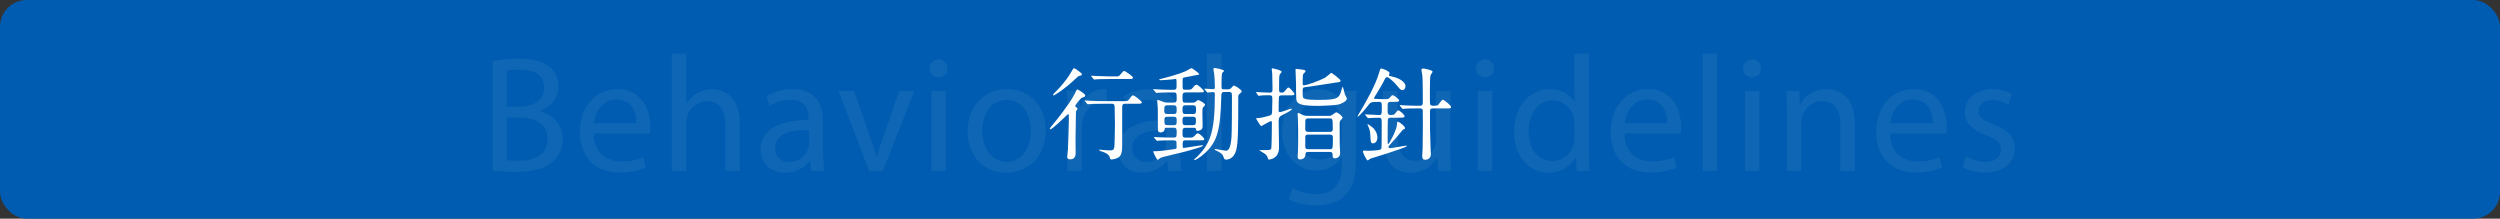 <?xml version="1.0" encoding="UTF-8"?><svg id="_レイヤー_2" xmlns="http://www.w3.org/2000/svg" viewBox="0 0 1194.43 104.47"><rect x="0" y="0" width="1194.43" height="104.47" fill="#333333" stroke="none"/><defs><style>.cls-1{opacity:.06;}.cls-2{fill:#f5f8fa;}.cls-2,.cls-3,.cls-4{stroke-width:0px;}.cls-3{fill:#005cb0;}.cls-4{fill:#fff;}</style></defs><g id="_レイヤー_1-2"><rect class="cls-3" width="1194.43" height="104.47" rx="12.83" ry="12.83"/><g class="cls-1"><path class="cls-2" d="M235.32,29.13c3-.63,7.74-1.11,12.56-1.11,6.87,0,11.3,1.18,14.61,3.87,2.76,2.05,4.42,5.21,4.42,9.4,0,5.13-3.4,9.64-9.01,11.69v.16c5.06,1.26,10.98,5.45,10.98,13.35,0,4.58-1.82,8.06-4.5,10.66-3.71,3.4-9.72,4.98-18.41,4.98-4.74,0-8.37-.32-10.66-.63V29.13ZM242.19,50.94h6.24c7.27,0,11.53-3.79,11.53-8.93,0-6.24-4.74-8.69-11.69-8.69-3.16,0-4.98.24-6.08.47v17.14ZM242.19,76.45c1.34.24,3.32.32,5.77.32,7.11,0,13.67-2.61,13.67-10.35,0-7.27-6.24-10.27-13.75-10.27h-5.69v20.3Z"/><path class="cls-2" d="M283.67,63.81c.16,9.4,6.16,13.27,13.11,13.27,4.98,0,7.98-.87,10.59-1.97l1.18,4.98c-2.45,1.11-6.64,2.37-12.72,2.37-11.77,0-18.8-7.74-18.8-19.28s6.79-20.62,17.93-20.62c12.48,0,15.8,10.98,15.8,18.01,0,1.42-.16,2.53-.24,3.24h-26.86ZM304.05,58.84c.08-4.42-1.82-11.3-9.64-11.3-7.03,0-10.11,6.48-10.66,11.3h20.3Z"/><path class="cls-2" d="M320.95,25.58h6.95v23.86h.16c1.11-1.97,2.84-3.71,4.98-4.9,2.05-1.18,4.5-1.97,7.11-1.97,5.13,0,13.35,3.16,13.35,16.35v22.75h-6.95v-21.96c0-6.16-2.29-11.38-8.85-11.38-4.5,0-8.06,3.16-9.32,6.95-.39.95-.47,1.98-.47,3.32v23.07h-6.95V25.58Z"/><path class="cls-2" d="M387.55,81.67l-.55-4.82h-.24c-2.13,3-6.24,5.69-11.69,5.69-7.74,0-11.69-5.45-11.69-10.98,0-9.24,8.22-14.3,22.99-14.22v-.79c0-3.16-.87-8.85-8.69-8.85-3.55,0-7.27,1.11-9.95,2.84l-1.58-4.58c3.16-2.05,7.74-3.4,12.56-3.4,11.69,0,14.54,7.98,14.54,15.64v14.3c0,3.32.16,6.56.63,9.16h-6.32ZM386.52,62.15c-7.58-.16-16.19,1.18-16.19,8.61,0,4.5,3,6.64,6.56,6.64,4.98,0,8.14-3.16,9.24-6.4.24-.71.4-1.5.4-2.21v-6.64Z"/><path class="cls-2" d="M408.09,43.43l7.5,21.49c1.26,3.48,2.29,6.64,3.08,9.79h.24c.87-3.16,1.97-6.32,3.24-9.79l7.43-21.49h7.27l-15.01,38.23h-6.64l-14.54-38.23h7.43Z"/><path class="cls-2" d="M452.72,32.69c.08,2.37-1.66,4.27-4.42,4.27-2.45,0-4.19-1.9-4.19-4.27s1.82-4.34,4.34-4.34,4.27,1.9,4.27,4.34ZM444.98,81.67v-38.23h6.95v38.23h-6.95Z"/><path class="cls-2" d="M499.65,62.23c0,14.14-9.8,20.3-19.04,20.3-10.35,0-18.33-7.58-18.33-19.67,0-12.8,8.37-20.3,18.96-20.3s18.41,7.98,18.41,19.67ZM469.31,62.63c0,8.37,4.82,14.69,11.61,14.69s11.61-6.24,11.61-14.85c0-6.48-3.24-14.69-11.45-14.69s-11.77,7.58-11.77,14.85Z"/><path class="cls-2" d="M510,55.36c0-4.5-.08-8.37-.32-11.93h6.08l.24,7.5h.32c1.74-5.13,5.92-8.37,10.58-8.37.79,0,1.34.08,1.98.24v6.56c-.71-.16-1.42-.24-2.37-.24-4.9,0-8.37,3.71-9.32,8.93-.16.95-.32,2.05-.32,3.24v20.38h-6.87v-26.31Z"/><path class="cls-2" d="M558.19,81.67l-.55-4.82h-.24c-2.13,3-6.24,5.69-11.69,5.69-7.74,0-11.69-5.45-11.69-10.98,0-9.24,8.22-14.3,22.99-14.22v-.79c0-3.16-.87-8.85-8.69-8.85-3.55,0-7.27,1.11-9.95,2.84l-1.58-4.58c3.16-2.05,7.74-3.4,12.56-3.4,11.69,0,14.54,7.98,14.54,15.64v14.3c0,3.32.16,6.56.63,9.16h-6.32ZM557.16,62.15c-7.58-.16-16.19,1.18-16.19,8.61,0,4.5,3,6.64,6.56,6.64,4.98,0,8.14-3.16,9.24-6.4.24-.71.4-1.5.4-2.21v-6.64Z"/><path class="cls-2" d="M576.67,25.58h6.95v56.09h-6.95V25.58Z"/><path class="cls-2" d="M648.17,43.43c-.16,2.76-.32,5.85-.32,10.51v22.2c0,8.77-1.74,14.14-5.45,17.46-3.71,3.48-9.08,4.58-13.9,4.58s-9.64-1.11-12.72-3.16l1.74-5.29c2.53,1.58,6.48,3,11.22,3,7.11,0,12.32-3.71,12.32-13.35v-4.27h-.16c-2.13,3.55-6.24,6.4-12.17,6.4-9.48,0-16.27-8.06-16.27-18.64,0-12.96,8.45-20.3,17.22-20.3,6.64,0,10.27,3.48,11.93,6.64h.16l.32-5.77h6.08ZM640.98,58.52c0-1.19-.08-2.21-.4-3.16-1.26-4.03-4.66-7.35-9.72-7.35-6.64,0-11.38,5.61-11.38,14.46,0,7.5,3.79,13.75,11.3,13.75,4.27,0,8.14-2.69,9.64-7.11.4-1.18.55-2.53.55-3.71v-6.87Z"/><path class="cls-2" d="M692.96,71.24c0,3.95.08,7.43.32,10.43h-6.16l-.39-6.24h-.16c-1.82,3.08-5.85,7.11-12.64,7.11-6,0-13.19-3.32-13.19-16.75v-22.36h6.95v21.17c0,7.27,2.21,12.17,8.53,12.17,4.66,0,7.9-3.24,9.16-6.32.4-1.03.63-2.29.63-3.55v-23.46h6.95v27.81Z"/><path class="cls-2" d="M713.82,32.69c.08,2.37-1.66,4.27-4.42,4.27-2.45,0-4.19-1.9-4.19-4.27s1.82-4.34,4.34-4.34,4.27,1.9,4.27,4.34ZM706.07,81.67v-38.23h6.95v38.23h-6.95Z"/><path class="cls-2" d="M759.16,25.58v46.21c0,3.4.08,7.27.32,9.88h-6.24l-.32-6.64h-.16c-2.13,4.27-6.79,7.5-13.03,7.5-9.24,0-16.35-7.82-16.35-19.43-.08-12.72,7.82-20.54,17.14-20.54,5.85,0,9.8,2.76,11.53,5.85h.16v-22.83h6.95ZM752.21,58.99c0-.87-.08-2.05-.32-2.92-1.03-4.42-4.82-8.06-10.03-8.06-7.19,0-11.45,6.32-11.45,14.77,0,7.74,3.79,14.14,11.3,14.14,4.66,0,8.93-3.08,10.19-8.29.24-.95.32-1.9.32-3v-6.64Z"/><path class="cls-2" d="M776.15,63.81c.16,9.4,6.16,13.27,13.11,13.27,4.98,0,7.98-.87,10.58-1.97l1.18,4.98c-2.45,1.11-6.63,2.37-12.72,2.37-11.77,0-18.8-7.74-18.8-19.28s6.79-20.62,17.93-20.62c12.48,0,15.8,10.98,15.8,18.01,0,1.42-.16,2.53-.24,3.24h-26.86ZM796.53,58.84c.08-4.42-1.82-11.3-9.64-11.3-7.03,0-10.11,6.48-10.66,11.3h20.3Z"/><path class="cls-2" d="M813.43,25.58h6.95v56.09h-6.95V25.58Z"/><path class="cls-2" d="M841.4,32.69c.08,2.37-1.66,4.27-4.42,4.27-2.45,0-4.19-1.9-4.19-4.27s1.82-4.34,4.34-4.34,4.27,1.9,4.27,4.34ZM833.66,81.67v-38.23h6.95v38.23h-6.95Z"/><path class="cls-2" d="M853.72,53.78c0-3.95-.08-7.19-.32-10.35h6.16l.39,6.32h.16c1.9-3.63,6.32-7.19,12.64-7.19,5.29,0,13.51,3.16,13.51,16.27v22.83h-6.95v-22.04c0-6.16-2.29-11.3-8.85-11.3-4.58,0-8.14,3.24-9.32,7.11-.32.87-.47,2.05-.47,3.24v22.99h-6.95v-27.89Z"/><path class="cls-2" d="M903.02,63.81c.16,9.4,6.16,13.27,13.11,13.27,4.98,0,7.98-.87,10.59-1.97l1.18,4.98c-2.45,1.11-6.64,2.37-12.72,2.37-11.77,0-18.8-7.74-18.8-19.28s6.79-20.62,17.93-20.62c12.48,0,15.8,10.98,15.8,18.01,0,1.42-.16,2.53-.24,3.24h-26.86ZM923.4,58.84c.08-4.42-1.82-11.3-9.64-11.3-7.03,0-10.11,6.48-10.66,11.3h20.3Z"/><path class="cls-2" d="M939.36,74.56c2.05,1.34,5.69,2.76,9.16,2.76,5.06,0,7.42-2.53,7.42-5.69,0-3.32-1.97-5.13-7.11-7.03-6.87-2.45-10.11-6.24-10.11-10.82,0-6.16,4.98-11.22,13.19-11.22,3.87,0,7.27,1.11,9.4,2.37l-1.74,5.06c-1.5-.95-4.27-2.21-7.82-2.21-4.11,0-6.4,2.37-6.4,5.21,0,3.16,2.29,4.58,7.27,6.48,6.64,2.53,10.03,5.85,10.03,11.53,0,6.71-5.21,11.45-14.3,11.45-4.19,0-8.06-1.03-10.74-2.61l1.74-5.29Z"/></g><path class="cls-4" d="M516.87,46.75c-.72.24-3.17,3.46-3.17,3.89,0,.19.1.34.58.67.38.24.53.43.53.67,0,.19-.53.86-.62,1.01-.14.34-.14.86-.14,1.25,0,1.87-.19,10.27-.19,12,0,1.06.05,5.86.05,6.86,0,.53,0,3.02-2.54,3.02-.72,0-1.49-.19-1.49-1.15,0-.38.29-3.02.34-3.46.1-1.82.48-12.05.48-14.4s0-2.59-.34-2.59c-.19,0-1.3,1.1-1.44,1.25-1.49,1.39-6.24,6-7.1,6-.1,0-.29,0-.29-.19,0-.34,1.25-1.78,1.63-2.26,1.25-1.44,7.25-8.98,9.65-13.3,1.01-1.78,1.1-2.06,1.39-2.74.1-.24.24-.53.58-.53.24,0,3.94,2.11,3.74,3.02-.1.38-.24.43-1.63.96ZM516.91,35.52c0,.48-.53.58-.91.67-.82.14-1.01.34-2.78,2.02-4.37,4.18-9.41,7.39-9.79,7.39-.29,0-.34-.19-.34-.29,0-.34,2.74-2.93,3.22-3.5,2.93-3.36,4.32-5.33,5.86-8.02.62-1.1.62-1.15,1.01-1.15.14,0,.29.05.58.19.72.48,3.17,2.11,3.17,2.69ZM526.9,49.58c-4.22,0-5.62.1-6.1.14-.14,0-.86.1-1.01.1s-.24-.1-.43-.29l-.91-1.1q-.19-.24-.19-.34c0-.1.05-.1.14-.1.34,0,1.82.14,2.11.14,2.64.14,4.42.19,6.86.19h10.22c.72,0,1.2,0,1.82-.82,1.3-1.73,1.44-1.92,1.97-1.92.72,0,4.18,2.83,4.18,3.36s-.72.62-1.82.62h-6.1c-1.44,0-1.49.82-1.49,1.63v16.42c0,4.18.05,6.82-2.16,7.82-1.2.58-2.54.77-2.93.77-.58,0-.67-.29-.77-.77-.38-2.11-3.5-2.98-4.42-3.22-.38-.1-.67-.34-.67-.53s.29-.19.38-.19c.24,0,1.3.14,1.49.19.91.1,2.93.19,3.22.19,1.39,0,1.87-.34,2.11-1.58.14-.77.29-10.27.29-10.61,0-1.3-.14-7.73-.14-8.21,0-1.15-.1-1.92-1.44-1.92h-4.22ZM533.38,36.52c.82,0,1.15,0,1.82-.82,1.34-1.58,1.49-1.78,1.92-1.78.53,0,4.22,2.54,4.22,3.22,0,.48-.77.62-1.58.62h-9.84c-4.18,0-5.57.1-6.05.14-.14,0-.86.1-1.01.1-.19,0-.29-.1-.43-.29l-.91-1.1c-.19-.24-.24-.24-.24-.34s.1-.1.19-.1c.34,0,1.82.14,2.11.14,2.35.1,5.09.19,6.58.19h3.22Z"/><path class="cls-4" d="M566.31,44.2c-1.34,0-1.34.91-1.34,2.02,0,2.45,0,2.83,1.49,2.83h3.31c.38,0,1.06,0,1.54-.48.38-.38.72-.72,1.2-.72.67,0,3.26,1.58,3.26,2.21,0,.29-.86,1.15-1.01,1.34-.29.43-.29,1.06-.29,2.54,0,1.06.1,5.71.1,6.62,0,1.78-2.21,1.97-2.4,1.97-.67,0-.67-.14-.86-1.1-.1-.38-.53-.38-.77-.38h-4.08c-1.49,0-1.49.86-1.49,1.82,0,2.45,0,2.88,1.54,2.88h1.3c1.87,0,2.06,0,2.88-.82,1.06-1.06,1.15-1.2,1.54-1.2,1.15,0,3.17,2.45,3.17,2.69,0,.62-.24.62-2.54.62h-6.14c-1.1,0-1.68.05-1.68,1.58,0,1.87,0,2.06.62,2.06.29,0,8.02-1.3,8.64-1.3.1,0,.38,0,.38.29s-1.87.86-2.5,1.06c-4.9,1.54-8.93,2.45-14.98,3.89-.38.1-2.35.53-2.98.96-.19.1-.86.77-1.06.77-.62,0-2.21-3.84-2.21-3.84,0-.19.24-.24.38-.24,2.59,0,5.76-.43,8.45-.82.19-.05,1.97-.29,2.02-.34.34-.14.34-.48.34-.86,0-.72,0-2.11-.05-2.35-.14-.86-.82-.86-1.97-.86-4.18,0-5.95.14-6.24.14-.19,0-.91.1-1.01.1-.14,0-.24-.05-.43-.29l-.96-1.1q-.19-.24-.19-.34c0-.1.1-.1.19-.1.19,0,1.68.14,2.02.14,2.06.1,5.09.14,7.1.14,1.58,0,1.58-.38,1.58-2.98,0-.86,0-1.73-1.39-1.73h-3.41c-.82,0-.91.1-.96.82-.05.91-1.01,1.44-1.82,1.44-1.39,0-1.39-.96-1.39-1.44,0-3.46,0-9.02-.05-10.37-.05-.53-.29-2.83-.29-3.31,0-.19.1-.38.43-.38.29,0,1.58.53,2.4.86.67.29,1.06.38,2.06.38h2.98c1.44,0,1.44-.62,1.44-2.35,0-1.87,0-2.5-1.44-2.5h-1.54c-3.94,0-5.47.14-5.62.14s-.86.1-1.01.1c-.19,0-.29-.1-.43-.29l-.91-1.1c-.19-.24-.24-.24-.24-.34,0-.05.1-.1.19-.1.34,0,1.82.14,2.11.14.43,0,3.84.19,6.1.19h1.25c1.49,0,1.49-.72,1.49-1.97,0-2.88,0-3.22-.58-3.22-.05,0-1.25.19-1.39.19-1.2.14-4.66.43-5.71.43-.38,0-.62-.1-.62-.24,0-.19.19-.24,1.3-.53,7.82-2.06,10.61-3.02,13.01-4.46.82-.48.91-.53,1.1-.53.48,0,3.7,2.45,3.7,2.83,0,.24-.1.24-1.06.43-.96.19-5.18,1.01-6.05,1.15-.77.14-.82.48-.82,1.15,0,3.55,0,3.94.1,4.27.14.38.62.48,1.01.48,2.69,0,2.98,0,3.65-.82,1.01-1.25,1.3-1.58,1.92-1.58.77,0,3.5,2.64,3.5,3.07,0,.58-.29.58-2.59.58h-6.29ZM560.69,54.48c1.49,0,1.49-.67,1.49-2.26,0-1.1,0-1.92-1.49-1.92h-2.93c-1.49,0-1.49.72-1.49,2.3,0,1.1,0,1.87,1.49,1.87h2.93ZM560.69,59.81c1.49,0,1.49-.62,1.49-2.06,0-1.34,0-1.97-1.49-1.97h-2.88c-1.44,0-1.49.67-1.49,1.73,0,1.82.14,2.3,1.54,2.3h2.83ZM566.4,50.3c-1.44,0-1.44.77-1.44,2.16,0,1.25,0,2.02,1.44,2.02h3.55c1.49,0,1.49-.72,1.49-2.11,0-1.3,0-2.06-1.49-2.06h-3.55ZM566.4,55.77c-1.44,0-1.44.72-1.44,1.97,0,1.34,0,2.06,1.44,2.06h3.5c1.49,0,1.49-.77,1.49-1.97,0-1.34,0-2.06-1.49-2.06h-3.5ZM584.93,43.96c-1.34,0-1.39.58-1.44,2.4-.43,16.03-1.97,21.27-7.58,26.59-2.69,2.54-4.9,3.55-5.09,3.55s-.29-.1-.29-.19c0-.29,1.1-1.1,1.3-1.3,6.48-6.48,8.59-11.91,8.59-29.95,0-.72-.1-1.06-.91-1.06-.43,0-2.16.19-2.54.19-.19,0-.29-.1-.43-.29l-.91-1.1c-.19-.19-.19-.24-.19-.34,0-.05.05-.1.14-.1.62,0,3.46.24,4.03.24s.82-.19.82-.82c0-3.02-.19-5.04-.29-6.24-.05-.38-.38-2.02-.38-2.4,0-.24.05-.67.38-.67.67,0,4.7.82,4.7,1.39,0,.19-.77.77-.86.91-.38.53-.38,4.85-.38,5.71,0,2.02,0,2.21,1.34,2.21h1.58c.53,0,1.06,0,1.68-.62.96-1.06,1.1-1.2,1.39-1.2.43,0,3.65,1.97,3.65,2.74,0,.34-.05.48-.96,1.2-.62.53-.67.91-.67,1.68,0,14.74-.05,21.79-1.01,25.35-1.2,4.27-4.22,4.42-4.8,4.42-.82,0-.91-.29-1.39-1.63-.38-1.06-1.34-1.73-2.83-2.45-1.06-.48-1.2-.53-1.2-.82,0-.19.19-.19.29-.19.14,0,4.32.82,5.14.82,1.87,0,2.3-3.65,2.54-6.05.24-2.83.24-15.65.24-19.35,0-2.11,0-2.64-1.44-2.64h-2.21Z"/><path class="cls-4" d="M612.39,45.55c-.72,0-1.01.1-1.25.43-.24.38-.24,6.14-.24,6.53,0,.62,0,1.06.58,1.06.82,0,4.99-1.68,5.52-1.68.14,0,.19.1.19.24,0,.58-2.69,1.92-4.75,2.98-.91.48-1.54.91-1.54,2.69,0,1.15.19,11.14.19,12.72,0,5.18-4.22,5.71-4.85,5.71-.34,0-.38-.24-.53-.77-.29-1.25-1.1-1.87-2.45-2.64-.05,0-1.58-.91-1.58-.96,0-.14.38-.14.43-.14,1.3,0,3.7,0,3.94-.05,1.06-.1,1.34-.34,1.39-1.34.1-2.3.19-4.27.19-7.25,0-.72.05-3.94.05-4.46-.05-.53-.14-.77-.38-.77-.58,0-4.51,2.4-4.7,2.4-.29,0-1.01-1.15-1.34-1.73-.1-.14-1.15-1.82-1.15-1.87,0-.19.14-.19,1.2-.24,1.39-.05,4.9-1.06,5.47-1.25.77-.29,1.01-.58,1.01-2.45,0-.72.1-3.89.1-4.56,0-2.26,0-2.64-1.54-2.64-1.15,0-3.31,0-4.37.19-.1,0-.48.1-.58.1-.14,0-.24-.14-.38-.34l-.77-1.1q-.14-.24-.14-.29c0-.1,0-.14.14-.14.19,0,1.25.14,1.44.14.38.05,4.32.19,4.75.19.82,0,1.54-.05,1.54-1.44,0-.29-.14-7.54-.14-7.73-.05-.34-.24-1.73-.24-2.02,0-.19,0-.43.29-.43.14,0,4.46.82,4.46,1.73,0,.19-.77.91-.86,1.1-.38.82-.38,1.49-.38,7.3,0,1.3.34,1.49,1.44,1.49.34,0,.67,0,1.44-.91,1.15-1.39,1.3-1.54,1.63-1.54.58,0,2.83,2.64,2.83,3.07,0,.62-.43.67-2.16.67h-3.89ZM640.52,38.59c0,.58-.53.62-2.02.82-2.11.24-12.38,2.02-14.74,2.21-1.34.1-1.39.58-1.39,1.82,0,2.88,0,3.22.72,3.6,1.15.67,4.22.67,7.78.67,7.39,0,8.59-.77,9.55-3.12.19-.53.96-3.26,1.06-3.26.19,0,.86,3.26,1.1,3.84.14.24.91,1.58.91,1.97,0,1.15-2.3,2.35-3.94,2.78-1.44.38-7.63.67-9.46.67-8.35,0-10.46-.77-10.75-3.12-.1-.72-.14-4.94-.14-7.44,0-.96-.24-5.66-.24-6.72,0-.34.05-.38.38-.38.67,0,2.74.34,3.12.38.58.1,1.3.19,1.3.82,0,.24-.96,1.01-1.1,1.2-.29.38-.29,3.26-.29,3.98,0,1.15,0,1.44.67,1.44,1.39,0,7.39-2.26,9.94-3.55.53-.29,2.93-2.35,2.98-2.4.34-.05,4.56,3.12,4.56,3.79ZM625.01,72.58c-1.3,0-1.34.82-1.34,1.44-.05,1.44-1.3,2.16-2.54,2.16-1.15,0-1.15-1.1-1.15-1.54,0-.34.14-1.82.14-2.11.1-1.73.1-3.17.1-5.18,0-3.6,0-7.34-.14-10.9,0-.29-.1-1.49-.1-1.73,0-.34,0-.77.29-.77.38,0,1.97.91,2.3,1.06.62.24,1.34.34,2.06.34h10.42c.29,0,.67,0,1.2-.29.38-.19,1.78-1.39,2.16-1.39.86,0,3.02,1.92,3.02,2.5,0,.29-.19.58-.72,1.1-.72.72-.67,1.01-.67,3.26,0,5.52.05,7.3.05,8.5.05.43.19,4.03.19,4.22,0,1.82-1.68,2.4-2.45,2.4-1.15,0-1.15-.91-1.15-1.58,0-.58,0-1.49-1.34-1.49h-10.32ZM635.38,63.02c.82,0,1.39-.29,1.39-1.3,0-5.14-.14-5.14-1.44-5.14h-10.37c-.77,0-1.15.29-1.3.86-.05.1-.05,3.94-.05,4.27,0,.77.34,1.3,1.34,1.3h10.42ZM635.38,71.28c1.34,0,1.44,0,1.44-5.52,0-.91-.24-1.44-1.44-1.44h-10.42c-1.25,0-1.34.77-1.34.86v4.7c0,.62,0,1.39,1.34,1.39h10.42Z"/><path class="cls-4" d="M652.37,55.05q-.19-.24-.19-.29c0-.1.1-.14.14-.14.91,0,5.42.34,6.43.34,1.44,0,1.44-.38,1.44-3.84,0-1.78,0-2.45-1.34-2.45-3.84,0-4.03.24-4.9,1.34-1.01,1.3-4.56,5.71-5.28,5.71-.1,0-.1-.1-.1-.14,0-.1.77-1.39.86-1.54,2.93-4.85,7.73-13.25,9.46-19.25.53-1.82.62-2.06,1.1-2.06s3.94,1.25,3.94,2.3c0,.14-.34.67-.34.82,0,.38.14.43,1.3.67,4.46.96,6.62,3.07,6.62,4.56,0,1.06-.58,1.97-1.49,1.97-.48,0-1.06-.19-2.21-1.73-1.68-2.16-4.37-4.46-5.14-4.46-.53,0-.77.48-.96.82-1.2,2.45-2.64,4.8-4.03,7.1-.1.19-1.25,1.92-1.25,2.11,0,.29.34.34.58.34.43.1,3.94.14,4.13.14,1.97,0,2.21,0,2.83-.67.91-1.06,1.01-1.2,1.39-1.2.67,0,3.12,1.87,3.12,2.54,0,.62-1.01.62-2.78.62h-1.15c-.34,0-.91,0-1.25.34-.34.34-.34.67-.34,3.65,0,1.39,0,2.3,1.39,2.3s1.73-.1,2.3-.82c.91-1.25,1.01-1.39,1.44-1.39.67,0,2.98,2.11,2.98,2.83,0,.67-1.01.67-2.78.67h-3.55c-.72,0-1.39,0-1.63.67-.14.34-.14,9.89-.14,10.66,0,1.1,0,1.25.24,1.25.58,0,4.08-6.86,4.18-9.07.1-1.44.1-1.58.48-1.58.62,0,3.41,2.11,3.41,3.02,0,.19-.1.43-.34.48-.38.1-.58.14-.96.62-1.44,1.78-3.46,4.22-5.52,6.43-1.01,1.1-1.1,1.2-1.1,1.54,0,.43.53.53.82.53.91,0,6.96-1.2,7.83-1.2.1,0,.19.05.19.14,0,.82-17.19,5.95-17.52,6.1-.19.05-1.01.82-1.2.82-.72,0-2.35-3.89-2.35-4.27s.48-.43.67-.43c.24,0,1.58.1,1.87.1,1.3,0,3.31-.14,3.98-.24,1.92-.24,2.16-.43,2.35-.86.14-.38.14-10.08.14-11.23,0-3.12,0-3.46-1.49-3.46-.86,0-3.46.05-4.27.14-.1,0-.58.1-.67.1-.14,0-.24-.14-.43-.34l-.91-1.1ZM658.08,65.66c0,1.68-.86,2.83-2.16,2.83-1.01,0-1.06-.82-1.2-3.65-.1-1.82-.24-2.78-1.1-4.7-.05,0-.29-.58-.29-.62s0-.14.1-.14c.67,0,2.83,1.97,2.83,1.97.38.43,1.82,2.11,1.82,4.32ZM677.14,51.79c-3.31,0-4.8.05-5.86.14-.14,0-.86.1-1.01.1-.19,0-.24-.1-.43-.29l-.91-1.1q-.19-.24-.19-.34c0-.1.05-.1.14-.1.34,0,1.82.14,2.11.14,2.35.1,4.32.19,6.58.19h.82c1.39,0,1.39-.58,1.39-3.02,0-5.71-.05-9.36-.24-11.57-.05-.43-.43-2.16-.43-2.59s.43-.62.91-.62c.24,0,4.42.67,4.42,1.54,0,.34-.91,1.39-.96,1.63-.29,1.01-.29,4.37-.29,4.75,0,1.01-.1,7.97.05,8.98.1.53.58.91,1.39.91,1.63,0,2.21-.14,2.45-.38.34-.38,1.78-2.54,2.26-2.54.53,0,3.94,2.74,3.94,3.5,0,.67-.48.67-1.78.67h-6.86c-1.44,0-1.44.67-1.44,2.02,0,7.25,0,9.31.29,16.75,0,.48.14,2.59.14,3.02,0,1.73-1.06,2.74-2.74,2.74-1.15,0-1.39-.67-1.39-1.73,0-.58.19-3.22.19-3.74.05-1.58.1-8.02.1-9.27,0-1.1,0-8.69-.05-8.93-.14-.72-.67-.86-1.39-.86h-1.2Z"/></g></svg>